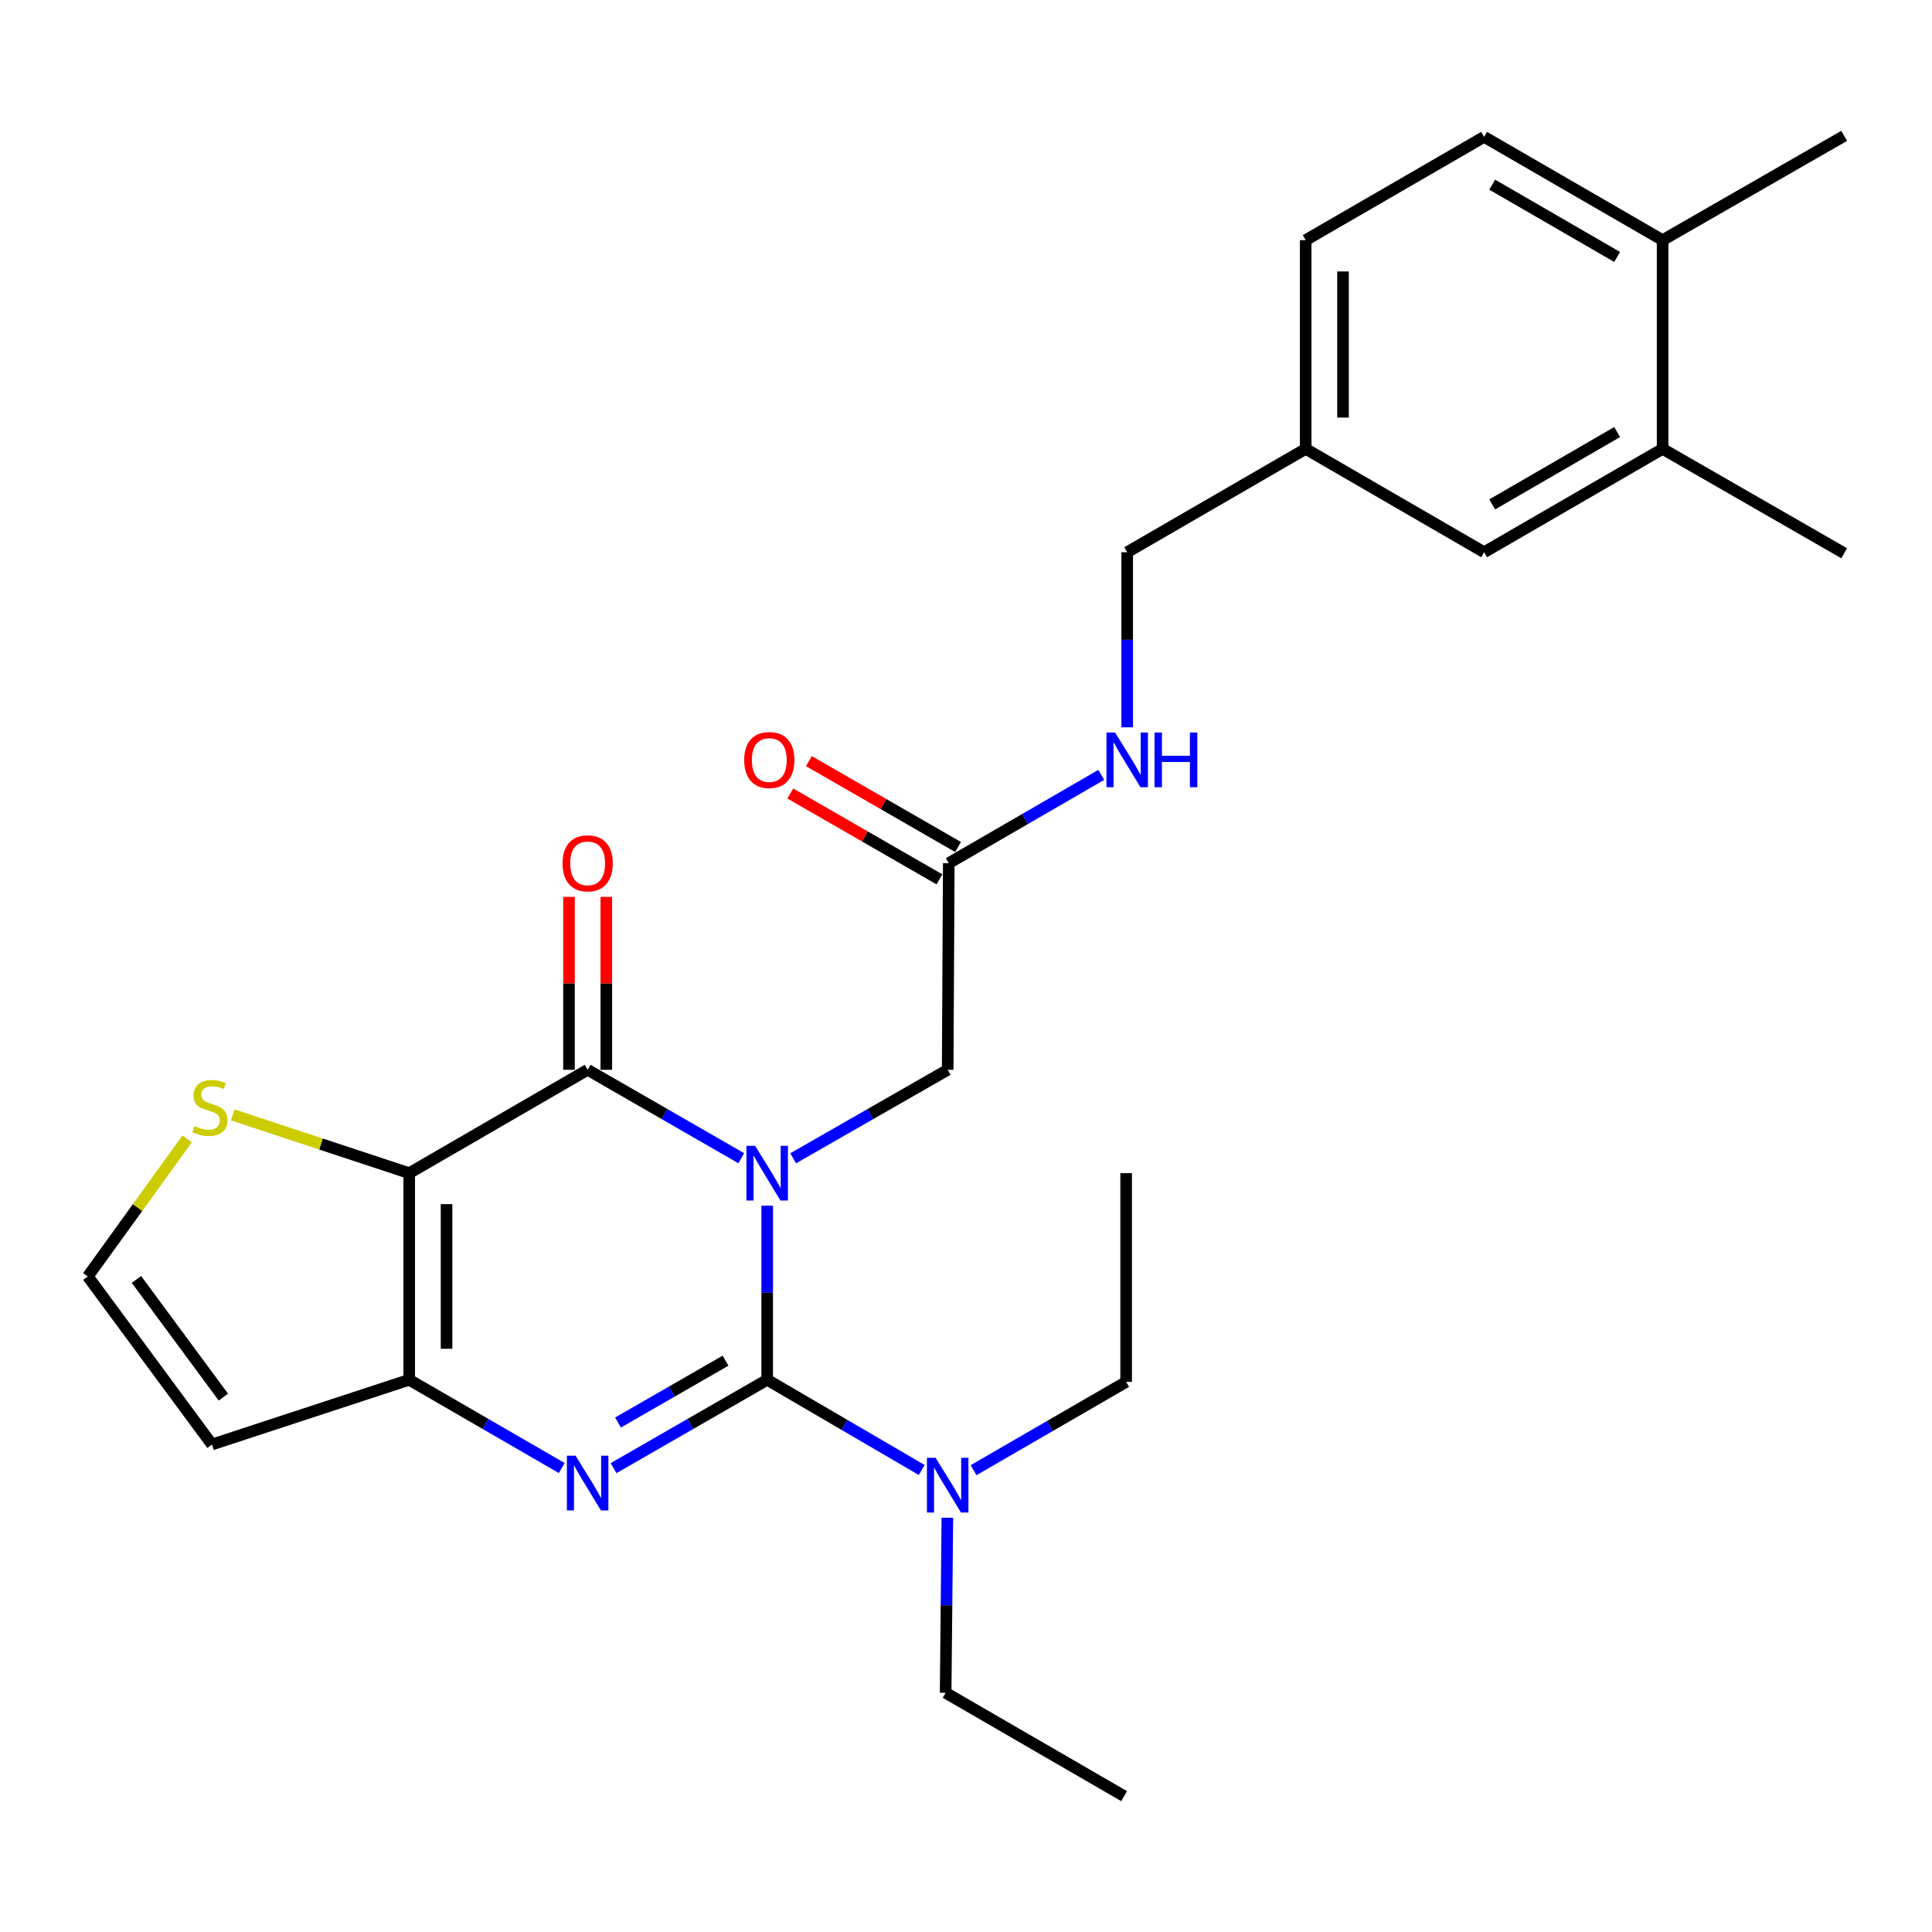 <?xml version='1.0' encoding='iso-8859-1'?>
<svg version='1.1' baseProfile='full'
              xmlns='http://www.w3.org/2000/svg'
                      xmlns:rdkit='http://www.rdkit.org/xml'
                      xmlns:xlink='http://www.w3.org/1999/xlink'
                  xml:space='preserve'
width='1000px' height='1000px' viewBox='0 0 1000 1000'>
<!-- END OF HEADER -->
<rect style='opacity:1.0;fill:#FFFFFF;stroke:none' width='1000' height='1000' x='0' y='0'> </rect>
<path class='bond-0' d='M 397.102,624.058 L 397.102,669.114' style='fill:none;fill-rule:evenodd;stroke:#0000FF;stroke-width:6px;stroke-linecap:butt;stroke-linejoin:miter;stroke-opacity:1' />
<path class='bond-0' d='M 397.102,669.114 L 397.102,714.17' style='fill:none;fill-rule:evenodd;stroke:#000000;stroke-width:6px;stroke-linecap:butt;stroke-linejoin:miter;stroke-opacity:1' />
<path class='bond-1' d='M 383.681,599.5 L 343.923,576.615' style='fill:none;fill-rule:evenodd;stroke:#0000FF;stroke-width:6px;stroke-linecap:butt;stroke-linejoin:miter;stroke-opacity:1' />
<path class='bond-1' d='M 343.923,576.615 L 304.166,553.73' style='fill:none;fill-rule:evenodd;stroke:#000000;stroke-width:6px;stroke-linecap:butt;stroke-linejoin:miter;stroke-opacity:1' />
<path class='bond-6' d='M 410.533,599.534 L 450.527,576.632' style='fill:none;fill-rule:evenodd;stroke:#0000FF;stroke-width:6px;stroke-linecap:butt;stroke-linejoin:miter;stroke-opacity:1' />
<path class='bond-6' d='M 450.527,576.632 L 490.521,553.73' style='fill:none;fill-rule:evenodd;stroke:#000000;stroke-width:6px;stroke-linecap:butt;stroke-linejoin:miter;stroke-opacity:1' />
<path class='bond-3' d='M 397.102,714.17 L 357.344,737.037' style='fill:none;fill-rule:evenodd;stroke:#000000;stroke-width:6px;stroke-linecap:butt;stroke-linejoin:miter;stroke-opacity:1' />
<path class='bond-3' d='M 357.344,737.037 L 317.586,759.903' style='fill:none;fill-rule:evenodd;stroke:#0000FF;stroke-width:6px;stroke-linecap:butt;stroke-linejoin:miter;stroke-opacity:1' />
<path class='bond-3' d='M 375.54,704.279 L 347.71,720.286' style='fill:none;fill-rule:evenodd;stroke:#000000;stroke-width:6px;stroke-linecap:butt;stroke-linejoin:miter;stroke-opacity:1' />
<path class='bond-3' d='M 347.71,720.286 L 319.879,736.292' style='fill:none;fill-rule:evenodd;stroke:#0000FF;stroke-width:6px;stroke-linecap:butt;stroke-linejoin:miter;stroke-opacity:1' />
<path class='bond-8' d='M 397.102,714.17 L 437.089,737.518' style='fill:none;fill-rule:evenodd;stroke:#000000;stroke-width:6px;stroke-linecap:butt;stroke-linejoin:miter;stroke-opacity:1' />
<path class='bond-8' d='M 437.089,737.518 L 477.076,760.866' style='fill:none;fill-rule:evenodd;stroke:#0000FF;stroke-width:6px;stroke-linecap:butt;stroke-linejoin:miter;stroke-opacity:1' />
<path class='bond-2' d='M 304.166,553.73 L 211.81,607.225' style='fill:none;fill-rule:evenodd;stroke:#000000;stroke-width:6px;stroke-linecap:butt;stroke-linejoin:miter;stroke-opacity:1' />
<path class='bond-11' d='M 313.828,553.73 L 313.828,508.974' style='fill:none;fill-rule:evenodd;stroke:#000000;stroke-width:6px;stroke-linecap:butt;stroke-linejoin:miter;stroke-opacity:1' />
<path class='bond-11' d='M 313.828,508.974 L 313.828,464.219' style='fill:none;fill-rule:evenodd;stroke:#FF0000;stroke-width:6px;stroke-linecap:butt;stroke-linejoin:miter;stroke-opacity:1' />
<path class='bond-11' d='M 294.504,553.73 L 294.504,508.974' style='fill:none;fill-rule:evenodd;stroke:#000000;stroke-width:6px;stroke-linecap:butt;stroke-linejoin:miter;stroke-opacity:1' />
<path class='bond-11' d='M 294.504,508.974 L 294.504,464.219' style='fill:none;fill-rule:evenodd;stroke:#FF0000;stroke-width:6px;stroke-linecap:butt;stroke-linejoin:miter;stroke-opacity:1' />
<path class='bond-4' d='M 211.81,607.225 L 211.81,714.17' style='fill:none;fill-rule:evenodd;stroke:#000000;stroke-width:6px;stroke-linecap:butt;stroke-linejoin:miter;stroke-opacity:1' />
<path class='bond-4' d='M 231.133,623.267 L 231.133,698.128' style='fill:none;fill-rule:evenodd;stroke:#000000;stroke-width:6px;stroke-linecap:butt;stroke-linejoin:miter;stroke-opacity:1' />
<path class='bond-5' d='M 211.81,607.225 L 166.135,592.146' style='fill:none;fill-rule:evenodd;stroke:#000000;stroke-width:6px;stroke-linecap:butt;stroke-linejoin:miter;stroke-opacity:1' />
<path class='bond-5' d='M 166.135,592.146 L 120.46,577.066' style='fill:none;fill-rule:evenodd;stroke:#CCCC00;stroke-width:6px;stroke-linecap:butt;stroke-linejoin:miter;stroke-opacity:1' />
<path class='bond-27' d='M 290.758,759.862 L 251.284,737.016' style='fill:none;fill-rule:evenodd;stroke:#0000FF;stroke-width:6px;stroke-linecap:butt;stroke-linejoin:miter;stroke-opacity:1' />
<path class='bond-27' d='M 251.284,737.016 L 211.81,714.17' style='fill:none;fill-rule:evenodd;stroke:#000000;stroke-width:6px;stroke-linecap:butt;stroke-linejoin:miter;stroke-opacity:1' />
<path class='bond-7' d='M 211.81,714.17 L 109.706,747.665' style='fill:none;fill-rule:evenodd;stroke:#000000;stroke-width:6px;stroke-linecap:butt;stroke-linejoin:miter;stroke-opacity:1' />
<path class='bond-10' d='M 96.886,589.478 L 71.17,625.077' style='fill:none;fill-rule:evenodd;stroke:#CCCC00;stroke-width:6px;stroke-linecap:butt;stroke-linejoin:miter;stroke-opacity:1' />
<path class='bond-10' d='M 71.17,625.077 L 45.455,660.676' style='fill:none;fill-rule:evenodd;stroke:#000000;stroke-width:6px;stroke-linecap:butt;stroke-linejoin:miter;stroke-opacity:1' />
<path class='bond-9' d='M 490.521,553.73 L 491.079,446.785' style='fill:none;fill-rule:evenodd;stroke:#000000;stroke-width:6px;stroke-linecap:butt;stroke-linejoin:miter;stroke-opacity:1' />
<path class='bond-28' d='M 109.706,747.665 L 45.455,660.676' style='fill:none;fill-rule:evenodd;stroke:#000000;stroke-width:6px;stroke-linecap:butt;stroke-linejoin:miter;stroke-opacity:1' />
<path class='bond-28' d='M 115.611,723.136 L 70.636,662.244' style='fill:none;fill-rule:evenodd;stroke:#000000;stroke-width:6px;stroke-linecap:butt;stroke-linejoin:miter;stroke-opacity:1' />
<path class='bond-21' d='M 503.929,760.958 L 543.408,738.111' style='fill:none;fill-rule:evenodd;stroke:#0000FF;stroke-width:6px;stroke-linecap:butt;stroke-linejoin:miter;stroke-opacity:1' />
<path class='bond-21' d='M 543.408,738.111 L 582.888,715.265' style='fill:none;fill-rule:evenodd;stroke:#000000;stroke-width:6px;stroke-linecap:butt;stroke-linejoin:miter;stroke-opacity:1' />
<path class='bond-22' d='M 490.354,785.563 L 489.906,830.876' style='fill:none;fill-rule:evenodd;stroke:#0000FF;stroke-width:6px;stroke-linecap:butt;stroke-linejoin:miter;stroke-opacity:1' />
<path class='bond-22' d='M 489.906,830.876 L 489.458,876.188' style='fill:none;fill-rule:evenodd;stroke:#000000;stroke-width:6px;stroke-linecap:butt;stroke-linejoin:miter;stroke-opacity:1' />
<path class='bond-13' d='M 491.079,446.785 L 530.553,423.93' style='fill:none;fill-rule:evenodd;stroke:#000000;stroke-width:6px;stroke-linecap:butt;stroke-linejoin:miter;stroke-opacity:1' />
<path class='bond-13' d='M 530.553,423.93 L 570.027,401.075' style='fill:none;fill-rule:evenodd;stroke:#0000FF;stroke-width:6px;stroke-linecap:butt;stroke-linejoin:miter;stroke-opacity:1' />
<path class='bond-16' d='M 495.899,438.411 L 457.292,416.188' style='fill:none;fill-rule:evenodd;stroke:#000000;stroke-width:6px;stroke-linecap:butt;stroke-linejoin:miter;stroke-opacity:1' />
<path class='bond-16' d='M 457.292,416.188 L 418.686,393.964' style='fill:none;fill-rule:evenodd;stroke:#FF0000;stroke-width:6px;stroke-linecap:butt;stroke-linejoin:miter;stroke-opacity:1' />
<path class='bond-16' d='M 486.259,455.158 L 447.652,432.935' style='fill:none;fill-rule:evenodd;stroke:#000000;stroke-width:6px;stroke-linecap:butt;stroke-linejoin:miter;stroke-opacity:1' />
<path class='bond-16' d='M 447.652,432.935 L 409.045,410.711' style='fill:none;fill-rule:evenodd;stroke:#FF0000;stroke-width:6px;stroke-linecap:butt;stroke-linejoin:miter;stroke-opacity:1' />
<path class='bond-12' d='M 860.568,232.336 L 768.18,285.83' style='fill:none;fill-rule:evenodd;stroke:#000000;stroke-width:6px;stroke-linecap:butt;stroke-linejoin:miter;stroke-opacity:1' />
<path class='bond-12' d='M 837.027,223.637 L 772.355,261.083' style='fill:none;fill-rule:evenodd;stroke:#000000;stroke-width:6px;stroke-linecap:butt;stroke-linejoin:miter;stroke-opacity:1' />
<path class='bond-23' d='M 860.568,232.336 L 954.545,286.367' style='fill:none;fill-rule:evenodd;stroke:#000000;stroke-width:6px;stroke-linecap:butt;stroke-linejoin:miter;stroke-opacity:1' />
<path class='bond-29' d='M 860.568,232.336 L 860.568,124.295' style='fill:none;fill-rule:evenodd;stroke:#000000;stroke-width:6px;stroke-linecap:butt;stroke-linejoin:miter;stroke-opacity:1' />
<path class='bond-19' d='M 583.435,376.465 L 583.435,331.147' style='fill:none;fill-rule:evenodd;stroke:#0000FF;stroke-width:6px;stroke-linecap:butt;stroke-linejoin:miter;stroke-opacity:1' />
<path class='bond-19' d='M 583.435,331.147 L 583.435,285.83' style='fill:none;fill-rule:evenodd;stroke:#000000;stroke-width:6px;stroke-linecap:butt;stroke-linejoin:miter;stroke-opacity:1' />
<path class='bond-14' d='M 860.568,124.295 L 768.18,70.844' style='fill:none;fill-rule:evenodd;stroke:#000000;stroke-width:6px;stroke-linecap:butt;stroke-linejoin:miter;stroke-opacity:1' />
<path class='bond-14' d='M 837.033,133.003 L 772.361,95.587' style='fill:none;fill-rule:evenodd;stroke:#000000;stroke-width:6px;stroke-linecap:butt;stroke-linejoin:miter;stroke-opacity:1' />
<path class='bond-24' d='M 860.568,124.295 L 954.545,70.318' style='fill:none;fill-rule:evenodd;stroke:#000000;stroke-width:6px;stroke-linecap:butt;stroke-linejoin:miter;stroke-opacity:1' />
<path class='bond-15' d='M 768.18,285.83 L 675.824,232.336' style='fill:none;fill-rule:evenodd;stroke:#000000;stroke-width:6px;stroke-linecap:butt;stroke-linejoin:miter;stroke-opacity:1' />
<path class='bond-17' d='M 768.18,70.844 L 675.824,124.295' style='fill:none;fill-rule:evenodd;stroke:#000000;stroke-width:6px;stroke-linecap:butt;stroke-linejoin:miter;stroke-opacity:1' />
<path class='bond-18' d='M 675.824,232.336 L 583.435,285.83' style='fill:none;fill-rule:evenodd;stroke:#000000;stroke-width:6px;stroke-linecap:butt;stroke-linejoin:miter;stroke-opacity:1' />
<path class='bond-20' d='M 675.824,232.336 L 675.824,124.295' style='fill:none;fill-rule:evenodd;stroke:#000000;stroke-width:6px;stroke-linecap:butt;stroke-linejoin:miter;stroke-opacity:1' />
<path class='bond-20' d='M 695.147,216.129 L 695.147,140.501' style='fill:none;fill-rule:evenodd;stroke:#000000;stroke-width:6px;stroke-linecap:butt;stroke-linejoin:miter;stroke-opacity:1' />
<path class='bond-26' d='M 582.888,715.265 L 582.888,607.225' style='fill:none;fill-rule:evenodd;stroke:#000000;stroke-width:6px;stroke-linecap:butt;stroke-linejoin:miter;stroke-opacity:1' />
<path class='bond-25' d='M 489.458,876.188 L 581.846,929.682' style='fill:none;fill-rule:evenodd;stroke:#000000;stroke-width:6px;stroke-linecap:butt;stroke-linejoin:miter;stroke-opacity:1' />
<path  class='atom-0' d='M 390.842 593.065
L 400.122 608.065
Q 401.042 609.545, 402.522 612.225
Q 404.002 614.905, 404.082 615.065
L 404.082 593.065
L 407.842 593.065
L 407.842 621.385
L 403.962 621.385
L 394.002 604.985
Q 392.842 603.065, 391.602 600.865
Q 390.402 598.665, 390.042 597.985
L 390.042 621.385
L 386.362 621.385
L 386.362 593.065
L 390.842 593.065
' fill='#0000FF'/>
<path  class='atom-4' d='M 297.906 753.462
L 307.186 768.462
Q 308.106 769.942, 309.586 772.622
Q 311.066 775.302, 311.146 775.462
L 311.146 753.462
L 314.906 753.462
L 314.906 781.782
L 311.026 781.782
L 301.066 765.382
Q 299.906 763.462, 298.666 761.262
Q 297.466 759.062, 297.106 758.382
L 297.106 781.782
L 293.426 781.782
L 293.426 753.462
L 297.906 753.462
' fill='#0000FF'/>
<path  class='atom-6' d='M 100.664 582.892
Q 100.984 583.012, 102.304 583.572
Q 103.624 584.132, 105.064 584.492
Q 106.544 584.812, 107.984 584.812
Q 110.664 584.812, 112.224 583.532
Q 113.784 582.212, 113.784 579.932
Q 113.784 578.372, 112.984 577.412
Q 112.224 576.452, 111.024 575.932
Q 109.824 575.412, 107.824 574.812
Q 105.304 574.052, 103.784 573.332
Q 102.304 572.612, 101.224 571.092
Q 100.184 569.572, 100.184 567.012
Q 100.184 563.452, 102.584 561.252
Q 105.024 559.052, 109.824 559.052
Q 113.104 559.052, 116.824 560.612
L 115.904 563.692
Q 112.504 562.292, 109.944 562.292
Q 107.184 562.292, 105.664 563.452
Q 104.144 564.572, 104.184 566.532
Q 104.184 568.052, 104.944 568.972
Q 105.744 569.892, 106.864 570.412
Q 108.024 570.932, 109.944 571.532
Q 112.504 572.332, 114.024 573.132
Q 115.544 573.932, 116.624 575.572
Q 117.744 577.172, 117.744 579.932
Q 117.744 583.852, 115.104 585.972
Q 112.504 588.052, 108.144 588.052
Q 105.624 588.052, 103.704 587.492
Q 101.824 586.972, 99.584 586.052
L 100.664 582.892
' fill='#CCCC00'/>
<path  class='atom-9' d='M 484.261 754.557
L 493.541 769.557
Q 494.461 771.037, 495.941 773.717
Q 497.421 776.397, 497.501 776.557
L 497.501 754.557
L 501.261 754.557
L 501.261 782.877
L 497.381 782.877
L 487.421 766.477
Q 486.261 764.557, 485.021 762.357
Q 483.821 760.157, 483.461 759.477
L 483.461 782.877
L 479.781 782.877
L 479.781 754.557
L 484.261 754.557
' fill='#0000FF'/>
<path  class='atom-12' d='M 291.166 446.865
Q 291.166 440.065, 294.526 436.265
Q 297.886 432.465, 304.166 432.465
Q 310.446 432.465, 313.806 436.265
Q 317.166 440.065, 317.166 446.865
Q 317.166 453.745, 313.766 457.665
Q 310.366 461.545, 304.166 461.545
Q 297.926 461.545, 294.526 457.665
Q 291.166 453.785, 291.166 446.865
M 304.166 458.345
Q 308.486 458.345, 310.806 455.465
Q 313.166 452.545, 313.166 446.865
Q 313.166 441.305, 310.806 438.505
Q 308.486 435.665, 304.166 435.665
Q 299.846 435.665, 297.486 438.465
Q 295.166 441.265, 295.166 446.865
Q 295.166 452.585, 297.486 455.465
Q 299.846 458.345, 304.166 458.345
' fill='#FF0000'/>
<path  class='atom-14' d='M 577.175 379.152
L 586.455 394.152
Q 587.375 395.632, 588.855 398.312
Q 590.335 400.992, 590.415 401.152
L 590.415 379.152
L 594.175 379.152
L 594.175 407.472
L 590.295 407.472
L 580.335 391.072
Q 579.175 389.152, 577.935 386.952
Q 576.735 384.752, 576.375 384.072
L 576.375 407.472
L 572.695 407.472
L 572.695 379.152
L 577.175 379.152
' fill='#0000FF'/>
<path  class='atom-14' d='M 597.575 379.152
L 601.415 379.152
L 601.415 391.192
L 615.895 391.192
L 615.895 379.152
L 619.735 379.152
L 619.735 407.472
L 615.895 407.472
L 615.895 394.392
L 601.415 394.392
L 601.415 407.472
L 597.575 407.472
L 597.575 379.152
' fill='#0000FF'/>
<path  class='atom-17' d='M 385.186 393.392
Q 385.186 386.592, 388.546 382.792
Q 391.906 378.992, 398.186 378.992
Q 404.466 378.992, 407.826 382.792
Q 411.186 386.592, 411.186 393.392
Q 411.186 400.272, 407.786 404.192
Q 404.386 408.072, 398.186 408.072
Q 391.946 408.072, 388.546 404.192
Q 385.186 400.312, 385.186 393.392
M 398.186 404.872
Q 402.506 404.872, 404.826 401.992
Q 407.186 399.072, 407.186 393.392
Q 407.186 387.832, 404.826 385.032
Q 402.506 382.192, 398.186 382.192
Q 393.866 382.192, 391.506 384.992
Q 389.186 387.792, 389.186 393.392
Q 389.186 399.112, 391.506 401.992
Q 393.866 404.872, 398.186 404.872
' fill='#FF0000'/>
</svg>
